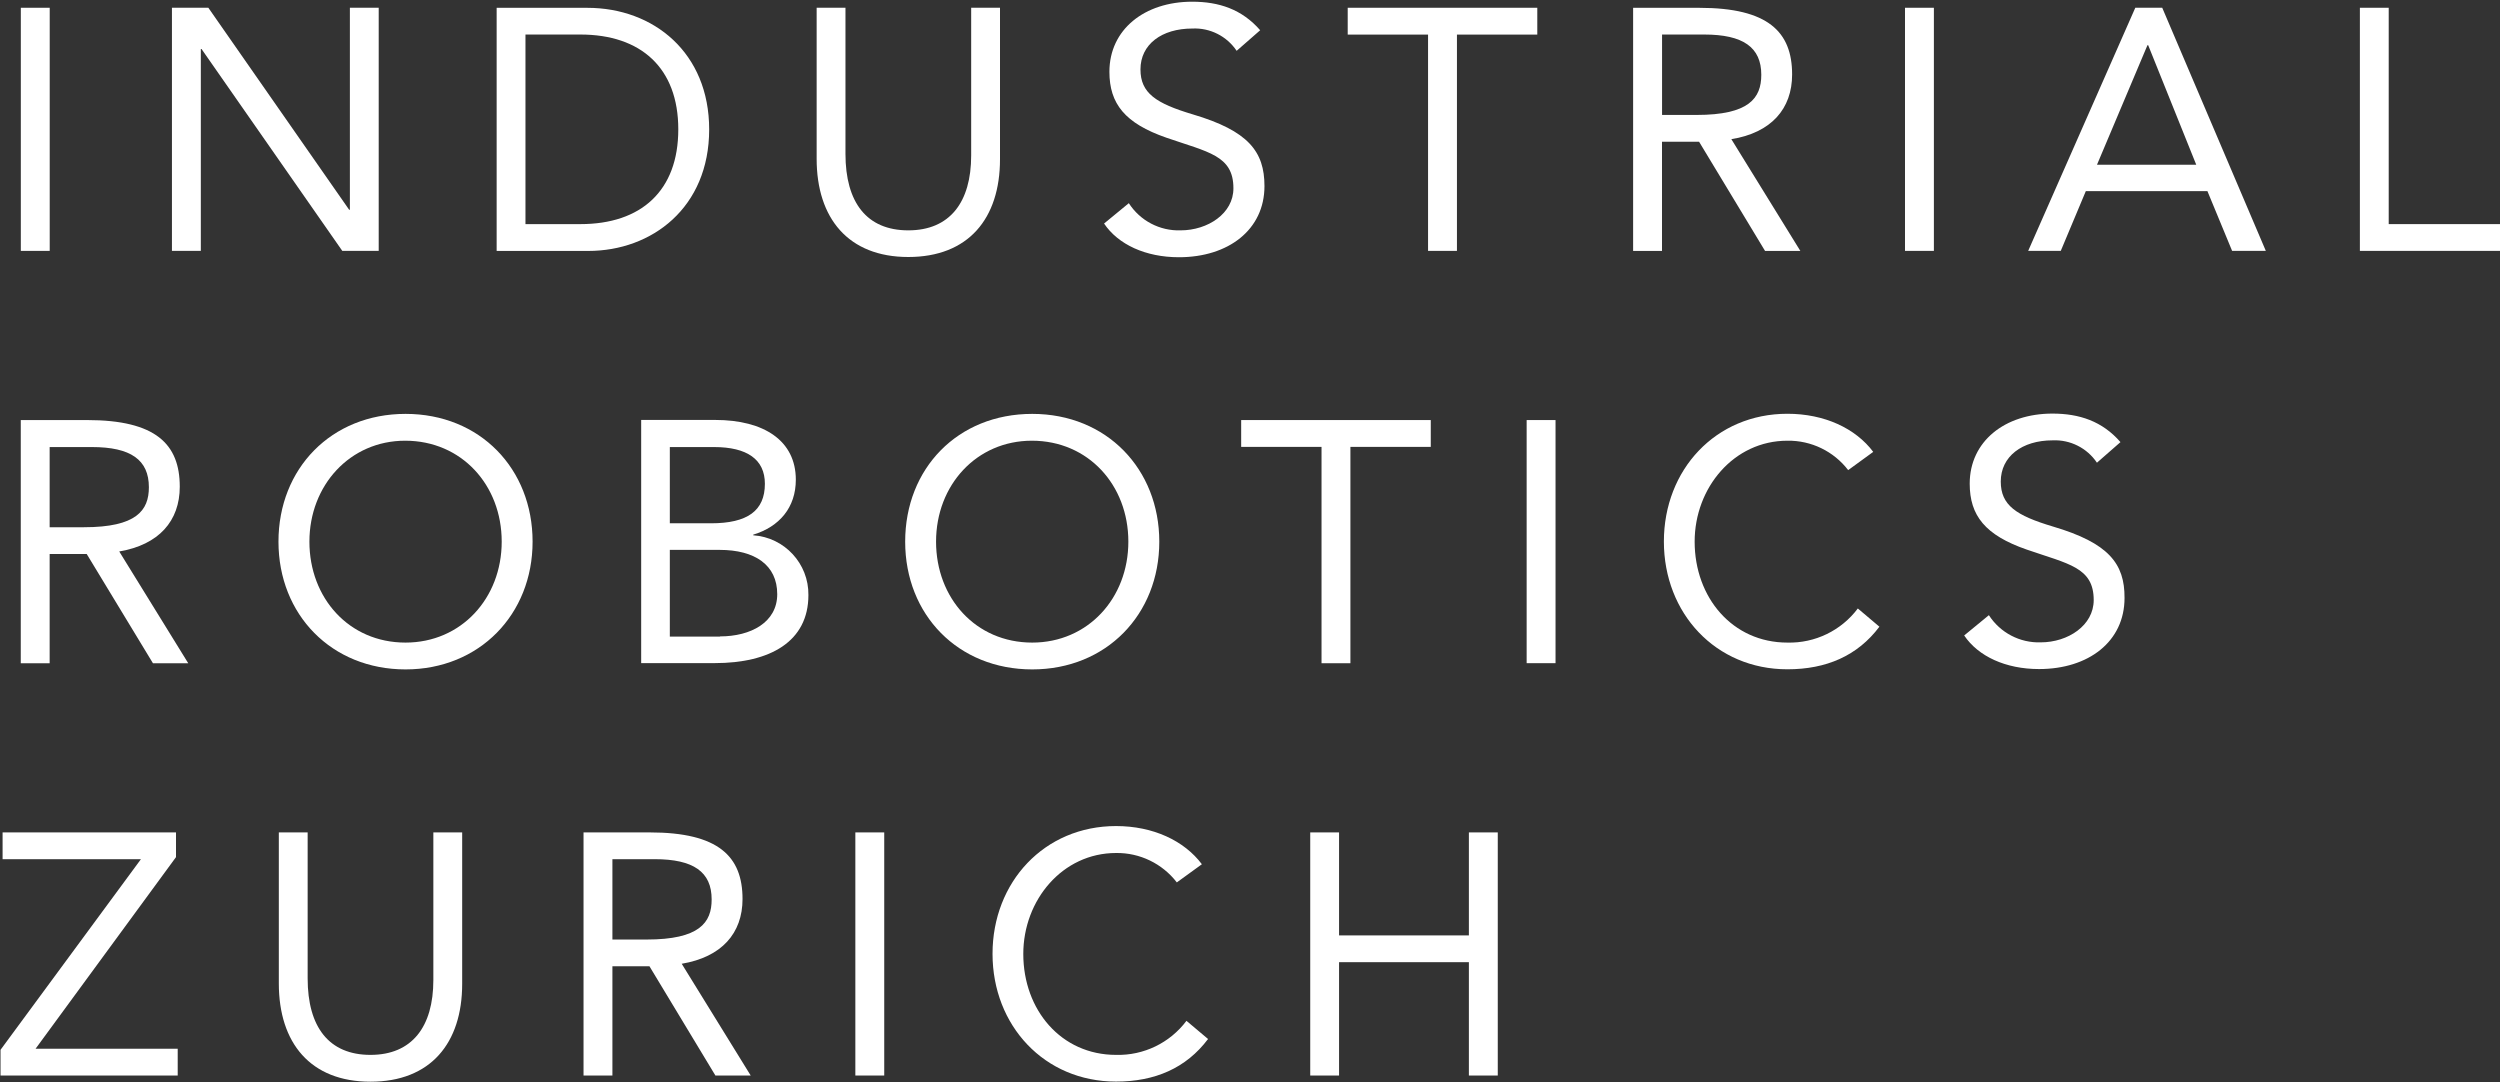<?xml version="1.0" encoding="UTF-8"?>
<svg width="425px" height="184px" viewBox="0 0 425 184" version="1.1" xmlns="http://www.w3.org/2000/svg" xmlns:xlink="http://www.w3.org/1999/xlink">
    <rect x="0" y="0" width="425" height="184" fill="#333333" stroke="none"/>
    <title>01 - Full Logo</title>
    <g id="Page-1" stroke="none" stroke-width="1" fill="none" fill-rule="evenodd">
        <g id="01---Full-Logo" transform="translate(0.09, 0.29)" fill="#FFFFFF" fill-rule="nonzero">
            <rect id="Rectangle" x="3.45" y="1.03" width="4.91" height="41.33"></rect>
            <polygon id="Path" points="64.29 42.36 64.29 1.03 59.39 1.03 59.39 35.36 59.26 35.36 35.33 1.03 29.14 1.03 29.14 42.36 34.05 42.36 34.05 8.04 34.17 8.04 58.1 42.36"></polygon>
            <path d="M120.47,21.71 C120.47,8.71 111.07,1.04 99.75,1.04 L84.34,1.04 L84.34,42.37 L99.91,42.37 C110.73,42.37 120.47,35.01 120.47,21.71 Z M89.24,37.81 L89.24,5.58 L98.58,5.58 C108.86,5.58 115.22,11.25 115.22,21.7 C115.22,32.15 108.91,37.81 98.58,37.81 L89.24,37.81 Z" id="Shape"></path>
            <path d="M169.91,26.78 L169.91,1.03 L165.01,1.03 L165.01,26.14 C165.01,34.08 161.39,38.87 154.32,38.87 C147.25,38.87 143.64,34.13 143.64,25.87 L143.64,1.03 L138.74,1.03 L138.74,26.71 C138.74,36.8 144.11,43.4 154.32,43.4 C164.53,43.4 169.91,36.88 169.91,26.78 Z" id="Path"></path>
            <path d="M200.62,38.87 C197.075,38.989 193.728,37.234 191.81,34.25 L187.6,37.71 C190,41.28 194.67,43.44 200.33,43.44 C208.74,43.44 214.87,38.76 214.87,31.35 C214.87,25.46 212.12,21.95 202.67,19.15 C196.42,17.28 193.79,15.54 193.79,11.51 C193.79,7.24 197.41,4.56 202.61,4.56 C205.611,4.416 208.468,5.854 210.14,8.35 L214.14,4.85 C211.04,1.29 207.14,0 202.58,0 C194.47,0 188.51,4.73 188.51,11.91 C188.51,17.34 191.14,20.67 198.2,23.12 C205.26,25.57 209.59,26.12 209.59,31.7 C209.62,36 205.23,38.87 200.62,38.87 Z" id="Path"></path>
            <polygon id="Path" points="242.68 42.36 247.59 42.36 247.59 5.59 261.25 5.59 261.25 1.03 229.02 1.03 229.02 5.59 242.68 5.59"></polygon>
            <path d="M299.97,42.37 L305.97,42.37 L294.24,23.37 C301.01,22.27 304.57,18.23 304.57,12.37 C304.57,5.13 300.49,1.04 288.81,1.04 L277.54,1.04 L277.54,42.37 L282.45,42.37 L282.45,23.8 L288.75,23.8 L299.97,42.37 Z M282.46,19.25 L282.46,5.58 L289.64,5.58 C296.23,5.58 299.33,7.75 299.33,12.42 C299.33,16.42 297.23,19.25 288.33,19.25 L282.46,19.25 Z" id="Shape"></path>
            <rect id="Rectangle" x="323.76" y="1.03" width="4.91" height="41.33"></rect>
            <path d="M362.91,1.03 L344.7,42.36 L350.24,42.36 L354.5,32.2 L375.17,32.2 L379.37,42.36 L385.1,42.36 L367.49,1.03 L362.91,1.03 Z M356.4,27.71 L364.98,7.39 L365.1,7.39 L373.27,27.71 L356.4,27.71 Z" id="Shape"></path>
            <polygon id="Path" points="405.99 37.81 405.99 1.03 401.09 1.03 401.09 42.36 424.91 42.36 424.91 37.81"></polygon>
            <path d="M30.47,82.45 C30.47,75.21 26.39,71.12 14.71,71.12 L3.44,71.12 L3.44,112.46 L8.35,112.46 L8.35,93.89 L14.65,93.89 L25.91,112.46 L31.91,112.46 L20.18,93.46 C26.91,92.32 30.47,88.28 30.47,82.45 Z M14.18,89.34 L8.35,89.34 L8.35,75.71 L15.53,75.71 C22.12,75.71 25.22,77.87 25.22,82.54 C25.22,86.48 23.12,89.34 14.18,89.34 Z" id="Shape"></path>
            <path d="M68.85,70.07 C56.24,70.07 47.25,79.35 47.25,91.79 C47.25,104.23 56.3,113.51 68.85,113.51 C81.4,113.51 90.45,104.17 90.45,91.79 C90.45,79.41 81.52,70.07 68.85,70.07 Z M68.85,108.95 C59.22,108.95 52.51,101.36 52.51,91.79 C52.51,82.22 59.4,74.63 68.79,74.63 C78.37,74.63 85.2,82.16 85.2,91.79 C85.2,101.42 78.31,108.95 68.85,108.95 L68.85,108.95 Z" id="Shape"></path>
            <path d="M127.96,90.71 L127.96,90.6 C132.4,89.26 135.2,85.99 135.2,81.26 C135.2,74.66 129.83,71.1 121.48,71.1 L108.91,71.1 L108.91,112.44 L121.4,112.44 C130.86,112.44 137.34,108.76 137.34,100.87 C137.405,95.531 133.288,91.071 127.96,90.71 L127.96,90.71 Z M113.78,75.71 L121.3,75.71 C126.91,75.71 129.94,77.81 129.94,81.95 C129.94,86.57 126.94,88.67 120.78,88.67 L113.78,88.67 L113.78,75.71 Z M122.3,107.93 L113.78,107.93 L113.78,93.19 L122.24,93.19 C128.24,93.19 132.04,95.76 132.04,100.72 C132.04,105.51 127.55,107.9 122.3,107.9 L122.3,107.93 Z" id="Shape"></path>
            <path d="M196.99,91.79 C196.99,79.47 188.06,70.07 175.39,70.07 C162.72,70.07 153.79,79.35 153.79,91.79 C153.79,104.23 162.79,113.51 175.39,113.51 C187.99,113.51 196.99,104.17 196.99,91.79 Z M159.04,91.79 C159.04,82.16 165.93,74.63 175.33,74.63 C184.9,74.63 191.73,82.16 191.73,91.79 C191.73,101.42 184.84,108.95 175.39,108.95 C165.76,108.95 159.04,101.36 159.04,91.79 L159.04,91.79 Z" id="Shape"></path>
            <polygon id="Path" points="224.57 112.46 229.48 112.46 229.48 75.68 243.14 75.68 243.14 71.12 210.91 71.12 210.91 75.68 224.57 75.68"></polygon>
            <rect id="Rectangle" x="259.44" y="71.12" width="4.91" height="41.33"></rect>
            <path d="M303.77,108.95 C294.43,108.95 288,101.3 288,91.79 C288,82.62 294.66,74.63 303.77,74.63 C307.81,74.57 311.641,76.424 314.1,79.63 L318.36,76.53 C315.36,72.53 310.07,70.05 303.77,70.05 C291.56,70.05 282.77,79.57 282.77,91.77 C282.77,103.97 291.57,113.49 303.77,113.49 C310.37,113.49 315.68,111.21 319.41,106.25 L315.74,103.15 C312.924,106.907 308.464,109.069 303.77,108.95 L303.77,108.95 Z" id="Path"></path>
            <path d="M348.91,89.22 C342.66,87.35 340.04,85.61 340.04,81.57 C340.04,77.31 343.66,74.57 348.85,74.57 C351.855,74.431 354.714,75.872 356.39,78.37 L360.39,74.87 C357.3,71.31 353.39,70.02 348.83,70.02 C340.72,70.02 334.76,74.75 334.76,81.93 C334.76,87.36 337.39,90.69 344.46,93.14 C351.53,95.59 355.84,96.14 355.84,101.72 C355.84,106.04 351.46,108.91 346.84,108.91 C343.292,109.029 339.943,107.274 338.02,104.29 L333.82,107.74 C336.22,111.3 340.89,113.45 346.55,113.45 C354.96,113.45 361.08,108.78 361.08,101.37 C361.12,95.52 358.38,92.02 348.91,89.22 Z" id="Path"></path>
            <polygon id="Path" points="29.83 145.42 29.83 141.22 0.35 141.22 0.35 145.77 23.87 145.77 0 178.18 0 182.55 30.12 182.55 30.12 177.99 5.96 177.99"></polygon>
            <path d="M73.58,166.32 C73.58,174.26 69.95,179.04 62.89,179.04 C55.83,179.04 52.21,174.31 52.21,166.04 L52.21,141.22 L47.31,141.22 L47.31,166.9 C47.31,177.01 52.68,183.6 62.89,183.6 C73.1,183.6 78.48,177.06 78.48,166.96 L78.48,141.22 L73.58,141.22 L73.58,166.32 Z" id="Path"></path>
            <path d="M126.14,152.54 C126.14,145.3 122.06,141.22 110.38,141.22 L99.11,141.22 L99.11,182.55 L104.02,182.55 L104.02,163.98 L110.32,163.98 L121.53,182.55 L127.53,182.55 L115.8,163.55 C122.58,162.41 126.14,158.38 126.14,152.54 Z M109.85,159.43 L104.02,159.43 L104.02,145.77 L111.2,145.77 C117.8,145.77 120.89,147.93 120.89,152.6 C120.91,156.57 118.79,159.43 109.85,159.43 Z" id="Shape"></path>
            <rect id="Rectangle" x="145.32" y="141.22" width="4.91" height="41.33"></rect>
            <path d="M189.64,179.04 C180.3,179.04 173.87,171.4 173.87,161.88 C173.87,152.72 180.53,144.72 189.64,144.72 C193.679,144.665 197.508,146.518 199.97,149.72 L204.23,146.63 C201.23,142.63 195.94,140.14 189.64,140.14 C177.44,140.14 168.64,149.67 168.64,161.86 C168.64,174.05 177.45,183.58 189.64,183.58 C196.24,183.58 201.55,181.3 205.28,176.34 L201.61,173.25 C198.793,177.005 194.332,179.163 189.64,179.04 L189.64,179.04 Z" id="Path"></path>
            <polygon id="Path" points="249.62 158.73 227.55 158.73 227.55 141.22 222.65 141.22 222.65 182.55 227.55 182.55 227.55 163.28 249.62 163.28 249.62 182.55 254.53 182.55 254.53 141.22 249.62 141.22"></polygon>
        </g>
    </g>
</svg>